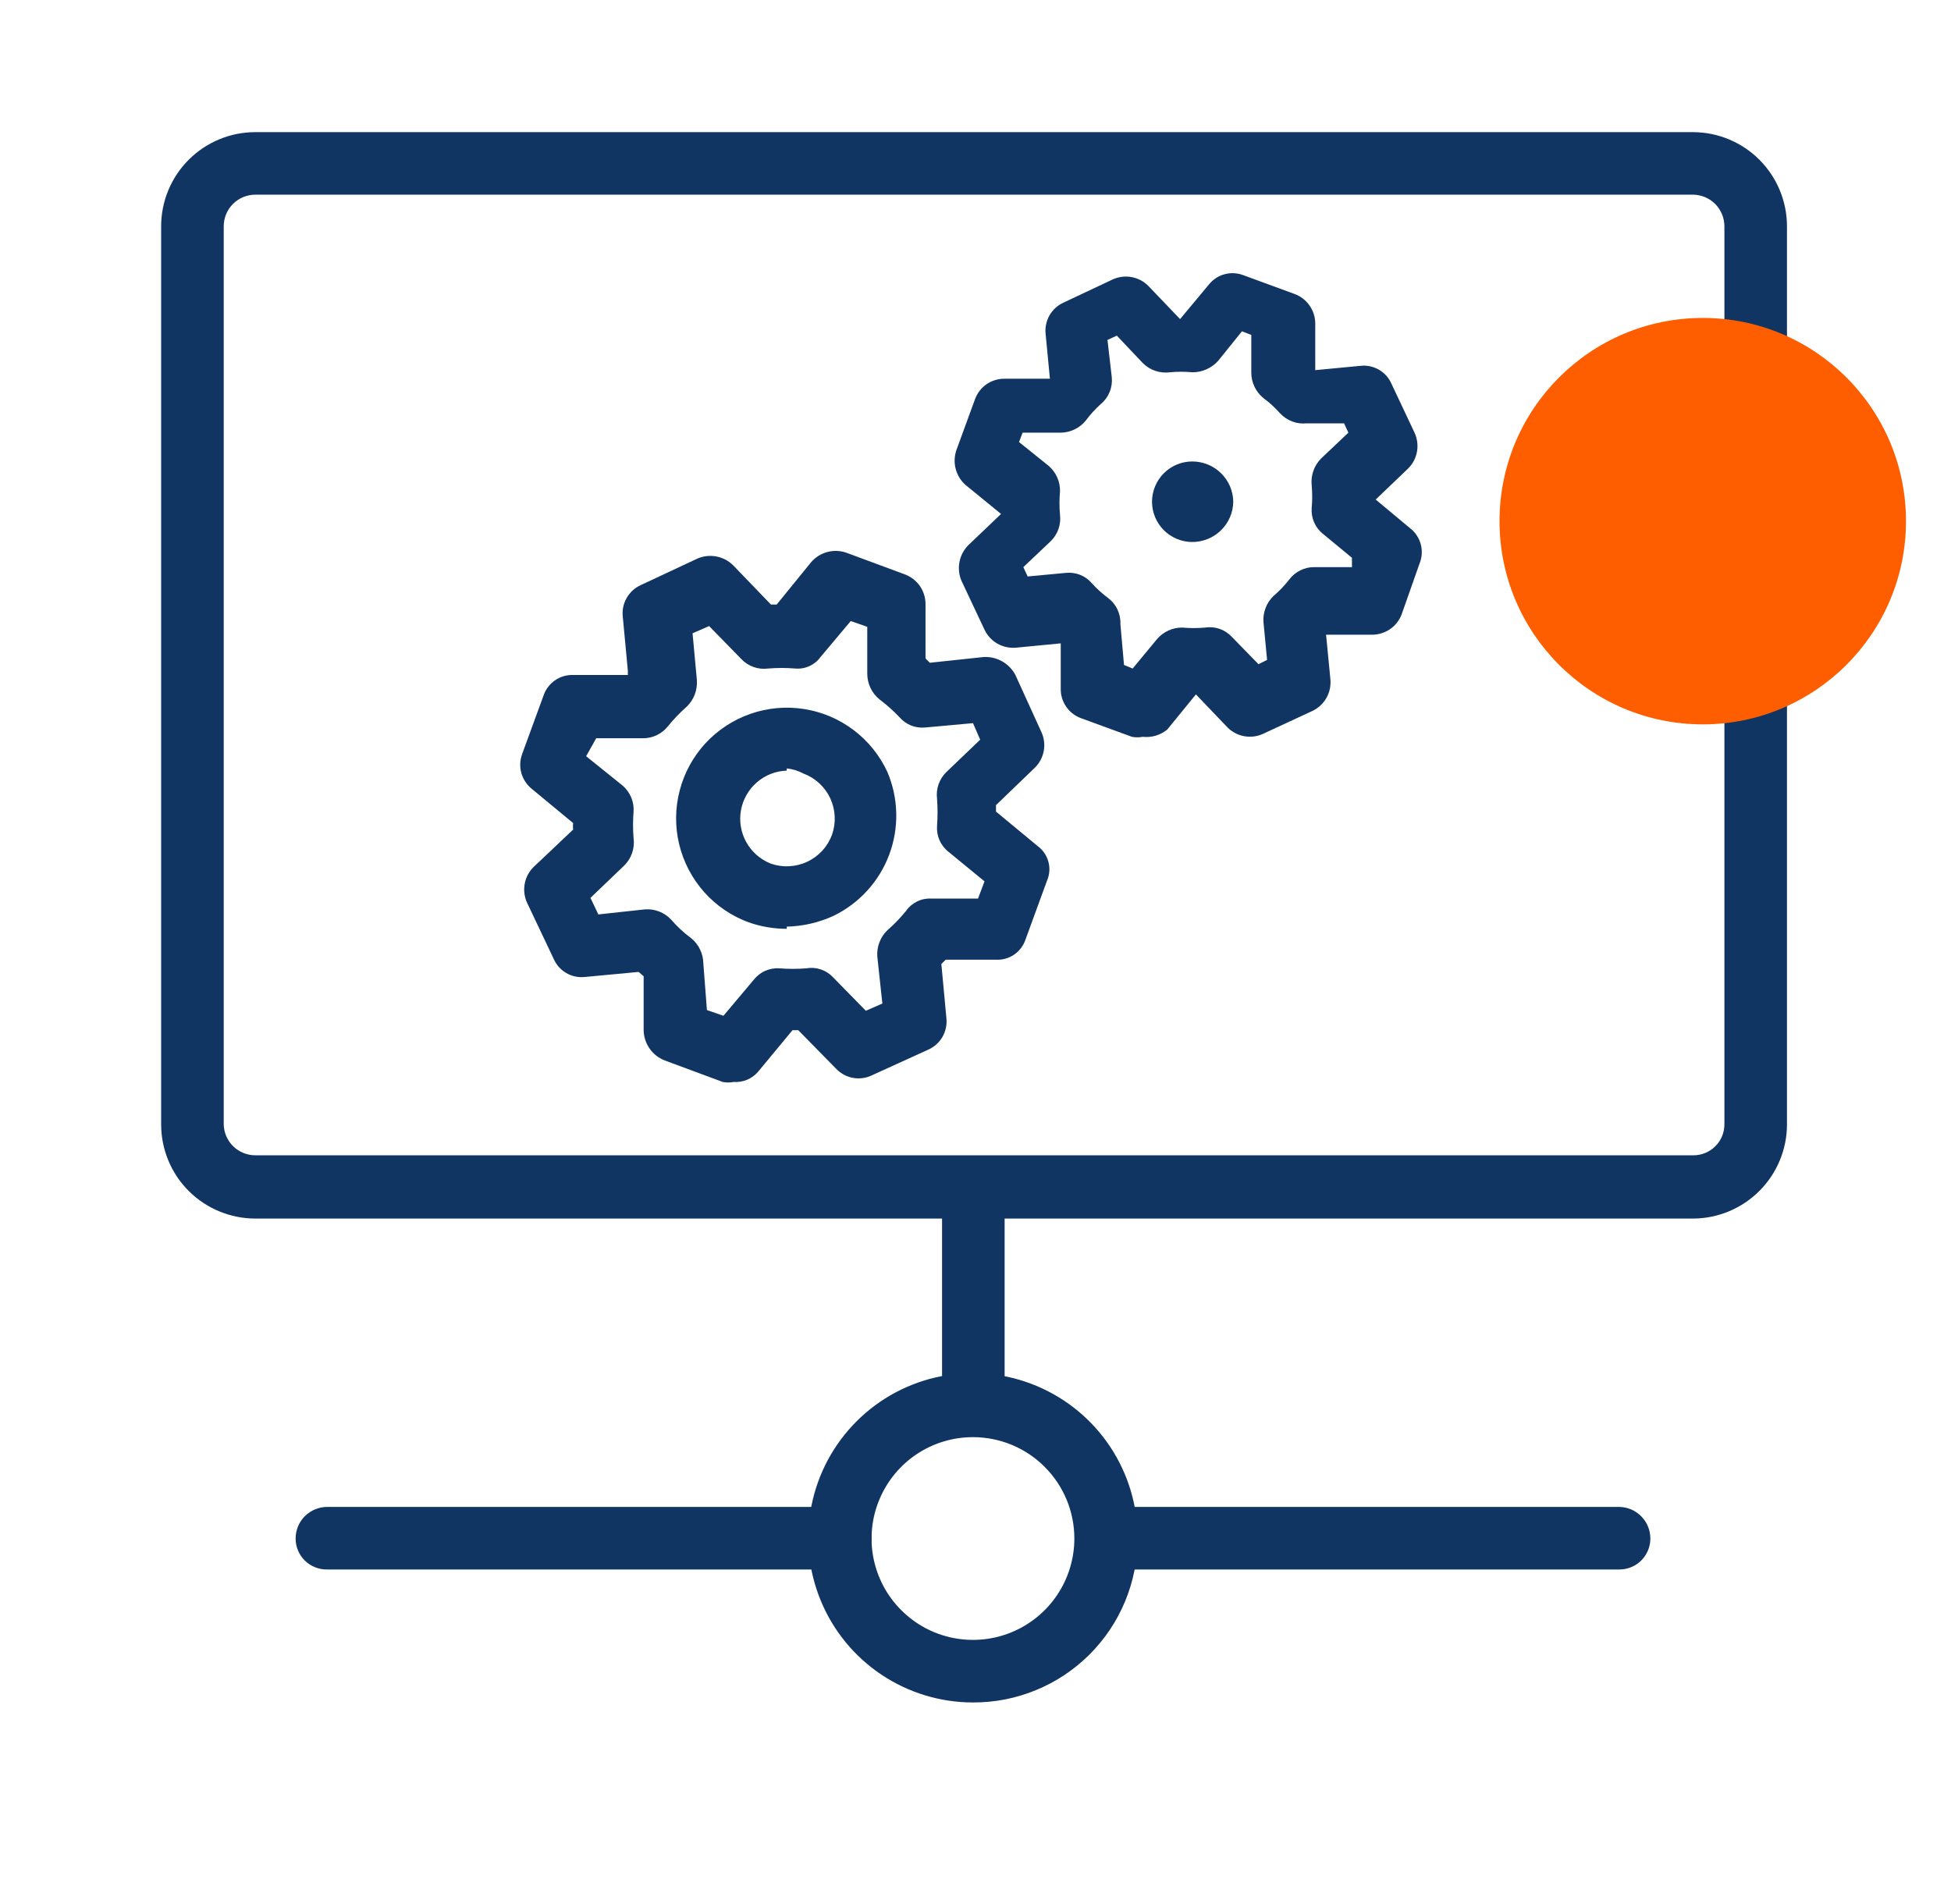 <?xml version="1.0" encoding="UTF-8"?> <svg xmlns="http://www.w3.org/2000/svg" width="42" height="41" viewBox="0 0 42 41" fill="none"><path d="M36.456 26.235H5.497C5.23 26.235 4.967 26.182 4.721 26.08C4.475 25.979 4.251 25.829 4.063 25.641C3.874 25.453 3.725 25.229 3.623 24.983C3.521 24.737 3.469 24.473 3.469 24.207V4.873C3.469 4.606 3.521 4.343 3.623 4.097C3.725 3.851 3.874 3.627 4.063 3.439C4.251 3.25 4.475 3.101 4.721 2.999C4.967 2.897 5.23 2.845 5.497 2.845H36.456C36.992 2.849 37.503 3.064 37.88 3.444C38.257 3.824 38.469 4.337 38.469 4.873V24.207C38.469 24.742 38.257 25.256 37.88 25.635C37.503 26.015 36.992 26.231 36.456 26.235ZM5.497 4.191C5.316 4.191 5.143 4.263 5.015 4.391C4.887 4.519 4.816 4.692 4.816 4.873V24.207C4.82 24.385 4.893 24.554 5.02 24.679C5.148 24.803 5.319 24.873 5.497 24.873H36.456C36.633 24.873 36.802 24.802 36.927 24.678C37.052 24.553 37.122 24.384 37.122 24.207V4.873C37.122 4.695 37.052 4.524 36.928 4.396C36.804 4.269 36.634 4.196 36.456 4.191H5.497Z" fill="#113563"></path><path d="M20.946 30.709C20.769 30.709 20.6 30.639 20.475 30.514C20.35 30.389 20.28 30.22 20.28 30.043V26.034C20.28 25.856 20.349 25.685 20.474 25.557C20.598 25.43 20.768 25.357 20.946 25.352C21.126 25.352 21.299 25.424 21.427 25.552C21.555 25.68 21.627 25.853 21.627 26.034V30.043C21.623 30.221 21.549 30.39 21.422 30.515C21.294 30.639 21.123 30.709 20.946 30.709Z" fill="#113563"></path><path d="M34.863 33.79H24.027C23.938 33.792 23.85 33.776 23.767 33.743C23.685 33.711 23.61 33.662 23.546 33.6C23.483 33.538 23.432 33.464 23.398 33.382C23.363 33.3 23.346 33.213 23.346 33.124C23.346 32.943 23.417 32.77 23.545 32.642C23.673 32.515 23.846 32.443 24.027 32.443H34.863C35.041 32.447 35.21 32.52 35.334 32.648C35.459 32.775 35.528 32.946 35.528 33.124C35.528 33.3 35.458 33.47 35.333 33.595C35.209 33.719 35.039 33.79 34.863 33.79Z" fill="#113563"></path><path d="M18.082 33.79H7.045C6.956 33.792 6.868 33.776 6.785 33.743C6.703 33.711 6.628 33.662 6.564 33.6C6.501 33.538 6.45 33.464 6.416 33.382C6.381 33.3 6.364 33.213 6.364 33.124C6.364 32.943 6.435 32.77 6.563 32.642C6.691 32.515 6.864 32.443 7.045 32.443H18.082C18.262 32.443 18.436 32.515 18.564 32.642C18.691 32.77 18.763 32.943 18.763 33.124C18.759 33.302 18.685 33.471 18.558 33.596C18.431 33.72 18.26 33.79 18.082 33.79Z" fill="#113563"></path><path d="M20.945 36.653C20.243 36.653 19.557 36.444 18.974 36.054C18.391 35.664 17.936 35.109 17.669 34.461C17.401 33.812 17.331 33.098 17.47 32.41C17.608 31.722 17.947 31.091 18.444 30.596C18.941 30.1 19.574 29.764 20.263 29.629C20.952 29.494 21.665 29.566 22.312 29.837C22.96 30.108 23.512 30.564 23.9 31.149C24.288 31.735 24.493 32.421 24.49 33.123C24.49 33.588 24.398 34.048 24.22 34.477C24.042 34.907 23.78 35.296 23.451 35.624C23.121 35.952 22.73 36.212 22.3 36.388C21.87 36.565 21.41 36.655 20.945 36.653ZM20.945 30.941C20.513 30.941 20.091 31.069 19.733 31.308C19.374 31.548 19.094 31.889 18.929 32.288C18.763 32.687 18.72 33.126 18.804 33.549C18.889 33.972 19.096 34.361 19.402 34.666C19.707 34.972 20.096 35.18 20.519 35.264C20.943 35.348 21.382 35.305 21.78 35.14C22.179 34.974 22.52 34.695 22.76 34.336C23 33.977 23.128 33.555 23.128 33.123C23.128 32.544 22.898 31.989 22.488 31.58C22.079 31.17 21.524 30.941 20.945 30.941Z" fill="#113563"></path><path d="M15.791 23.294C15.714 23.309 15.636 23.309 15.559 23.294L14.305 22.829C14.174 22.777 14.062 22.688 13.982 22.572C13.902 22.456 13.858 22.32 13.856 22.179V21.018L13.748 20.925L12.587 21.034C12.449 21.048 12.31 21.019 12.191 20.949C12.071 20.88 11.976 20.774 11.921 20.647L11.348 19.439C11.289 19.312 11.27 19.169 11.295 19.03C11.32 18.891 11.387 18.764 11.488 18.665L12.339 17.86C12.332 17.814 12.332 17.767 12.339 17.721L11.441 16.978C11.335 16.89 11.258 16.771 11.222 16.638C11.186 16.505 11.193 16.364 11.24 16.235L11.704 14.966C11.75 14.835 11.837 14.723 11.951 14.645C12.065 14.567 12.201 14.527 12.339 14.532H13.516V14.439L13.407 13.278C13.391 13.138 13.42 12.997 13.49 12.875C13.559 12.752 13.666 12.655 13.794 12.597L15.017 12.024C15.147 11.969 15.29 11.954 15.428 11.982C15.566 12.009 15.693 12.078 15.791 12.179L16.596 13.015H16.72L17.463 12.102C17.555 11.996 17.676 11.92 17.811 11.884C17.947 11.848 18.09 11.854 18.221 11.9L19.475 12.365C19.608 12.413 19.723 12.502 19.804 12.618C19.884 12.735 19.926 12.873 19.924 13.015V14.176L20.017 14.269L21.178 14.145C21.317 14.138 21.454 14.171 21.575 14.239C21.696 14.308 21.794 14.409 21.859 14.532L22.416 15.755C22.476 15.883 22.495 16.026 22.47 16.164C22.445 16.303 22.378 16.43 22.277 16.529L21.441 17.334V17.473L22.339 18.216C22.452 18.299 22.533 18.418 22.569 18.553C22.606 18.688 22.596 18.831 22.54 18.959L22.076 20.229C22.032 20.36 21.946 20.474 21.832 20.552C21.717 20.631 21.58 20.669 21.441 20.662H20.358L20.265 20.755L20.373 21.916C20.389 22.056 20.36 22.197 20.291 22.32C20.221 22.442 20.114 22.539 19.986 22.597L18.763 23.154C18.638 23.213 18.498 23.231 18.362 23.206C18.226 23.181 18.101 23.114 18.005 23.015L17.184 22.179H17.061L16.317 23.077C16.253 23.152 16.171 23.21 16.08 23.248C15.989 23.285 15.89 23.301 15.791 23.294ZM15.218 21.746L15.574 21.869L16.225 21.096C16.29 21.012 16.375 20.945 16.472 20.902C16.57 20.859 16.676 20.84 16.782 20.848C16.973 20.863 17.164 20.863 17.355 20.848C17.458 20.829 17.564 20.836 17.664 20.869C17.764 20.901 17.855 20.958 17.927 21.034L18.639 21.761L18.995 21.606L18.887 20.6C18.878 20.495 18.893 20.388 18.931 20.289C18.968 20.19 19.027 20.101 19.104 20.027C19.25 19.9 19.384 19.76 19.506 19.61C19.567 19.523 19.648 19.454 19.743 19.408C19.838 19.361 19.943 19.34 20.048 19.346H21.054L21.194 18.975L20.42 18.34C20.336 18.275 20.27 18.189 20.226 18.092C20.183 17.995 20.165 17.889 20.172 17.783C20.187 17.587 20.187 17.39 20.172 17.195C20.159 17.09 20.17 16.984 20.205 16.885C20.24 16.785 20.298 16.695 20.373 16.622L21.101 15.925L20.946 15.569L19.924 15.662C19.821 15.673 19.716 15.659 19.619 15.622C19.522 15.584 19.436 15.524 19.367 15.445C19.234 15.304 19.089 15.175 18.934 15.058C18.851 14.991 18.784 14.906 18.739 14.81C18.693 14.713 18.67 14.608 18.67 14.501V13.495L18.314 13.371L17.664 14.145C17.603 14.23 17.521 14.297 17.426 14.34C17.331 14.384 17.226 14.402 17.122 14.393C16.927 14.377 16.73 14.377 16.534 14.393C16.43 14.407 16.323 14.396 16.224 14.361C16.124 14.326 16.034 14.268 15.961 14.191L15.265 13.479L14.909 13.634L15.002 14.64C15.009 14.746 14.994 14.852 14.957 14.951C14.919 15.05 14.861 15.139 14.785 15.213C14.639 15.341 14.505 15.481 14.383 15.631C14.318 15.714 14.236 15.78 14.142 15.826C14.048 15.871 13.945 15.895 13.841 15.894H12.835L12.618 16.281L13.407 16.916C13.486 16.985 13.548 17.071 13.588 17.168C13.629 17.264 13.646 17.369 13.639 17.473C13.624 17.664 13.624 17.855 13.639 18.046C13.654 18.153 13.643 18.262 13.608 18.364C13.573 18.466 13.515 18.558 13.438 18.634L12.711 19.331L12.881 19.687L13.887 19.578C13.99 19.571 14.094 19.587 14.19 19.624C14.287 19.662 14.373 19.72 14.444 19.795C14.573 19.945 14.719 20.08 14.878 20.198C14.959 20.263 15.024 20.346 15.069 20.439C15.115 20.533 15.139 20.636 15.141 20.739L15.218 21.746ZM16.937 19.997C16.657 19.997 16.38 19.95 16.116 19.857C15.748 19.722 15.419 19.498 15.158 19.205C14.898 18.912 14.713 18.559 14.621 18.178C14.529 17.797 14.533 17.399 14.632 17.019C14.73 16.64 14.921 16.291 15.187 16.002C15.454 15.714 15.787 15.496 16.157 15.368C16.527 15.239 16.924 15.204 17.311 15.265C17.699 15.326 18.065 15.482 18.378 15.719C18.69 15.956 18.94 16.266 19.104 16.622C19.344 17.188 19.358 17.826 19.142 18.402C18.926 18.978 18.497 19.449 17.943 19.718C17.627 19.863 17.284 19.942 16.937 19.95V19.997ZM16.937 16.591C16.699 16.599 16.472 16.688 16.293 16.844C16.113 16.999 15.993 17.212 15.951 17.445C15.909 17.679 15.949 17.92 16.064 18.128C16.178 18.336 16.361 18.498 16.581 18.588C16.709 18.635 16.845 18.656 16.981 18.65C17.117 18.644 17.251 18.612 17.375 18.554C17.498 18.497 17.609 18.415 17.702 18.315C17.794 18.214 17.865 18.097 17.912 17.969C18.002 17.712 17.987 17.43 17.872 17.184C17.756 16.938 17.548 16.747 17.293 16.653C17.183 16.593 17.061 16.556 16.937 16.544V16.591Z" fill="#113563"></path><path d="M24.599 15.863C24.523 15.878 24.444 15.878 24.367 15.863L23.268 15.461C23.139 15.413 23.028 15.326 22.951 15.213C22.873 15.099 22.832 14.964 22.835 14.826V13.851L21.875 13.944C21.735 13.957 21.595 13.927 21.473 13.858C21.351 13.789 21.254 13.684 21.194 13.557L20.698 12.504C20.643 12.375 20.628 12.232 20.656 12.093C20.683 11.955 20.752 11.829 20.853 11.73L21.55 11.065L20.791 10.445C20.685 10.354 20.61 10.233 20.574 10.097C20.538 9.962 20.544 9.819 20.59 9.687L20.992 8.588C21.041 8.459 21.127 8.348 21.241 8.27C21.355 8.193 21.49 8.152 21.627 8.154H22.602L22.51 7.195C22.494 7.055 22.523 6.914 22.592 6.791C22.662 6.669 22.768 6.572 22.897 6.514L23.949 6.018C24.077 5.959 24.22 5.94 24.358 5.965C24.497 5.99 24.624 6.057 24.723 6.158L25.404 6.87L26.023 6.127C26.11 6.018 26.228 5.94 26.362 5.904C26.496 5.868 26.637 5.875 26.767 5.925L27.866 6.328C27.996 6.375 28.109 6.461 28.189 6.575C28.27 6.688 28.313 6.824 28.314 6.963V7.969L29.29 7.876C29.427 7.861 29.566 7.891 29.686 7.96C29.806 8.03 29.9 8.136 29.955 8.263L30.451 9.315C30.51 9.443 30.529 9.586 30.504 9.725C30.479 9.863 30.412 9.991 30.311 10.089L29.615 10.755L30.358 11.374C30.47 11.461 30.549 11.583 30.586 11.72C30.622 11.857 30.613 12.002 30.559 12.133L30.172 13.232C30.122 13.36 30.035 13.469 29.922 13.547C29.808 13.624 29.675 13.665 29.537 13.665H28.547L28.64 14.625C28.653 14.765 28.623 14.905 28.554 15.027C28.485 15.149 28.379 15.246 28.253 15.306L27.184 15.802C27.059 15.858 26.919 15.874 26.784 15.85C26.648 15.825 26.523 15.759 26.426 15.662L25.745 14.95L25.126 15.709C25.052 15.768 24.968 15.812 24.878 15.839C24.788 15.865 24.693 15.874 24.599 15.863ZM24.197 14.316L24.383 14.393L24.909 13.758C24.976 13.68 25.059 13.618 25.153 13.575C25.246 13.532 25.348 13.51 25.451 13.511C25.616 13.526 25.781 13.526 25.946 13.511C26.051 13.495 26.158 13.505 26.257 13.54C26.357 13.575 26.447 13.634 26.519 13.712L27.092 14.3L27.277 14.207L27.2 13.402C27.191 13.297 27.206 13.19 27.244 13.091C27.281 12.992 27.34 12.903 27.417 12.829C27.542 12.723 27.656 12.603 27.757 12.473C27.82 12.39 27.903 12.323 27.997 12.277C28.091 12.231 28.194 12.208 28.299 12.21H29.104V12.009L28.485 11.498C28.401 11.433 28.335 11.348 28.292 11.25C28.248 11.153 28.23 11.047 28.237 10.941C28.252 10.776 28.252 10.61 28.237 10.445C28.226 10.341 28.239 10.236 28.274 10.137C28.308 10.038 28.365 9.947 28.438 9.873L29.027 9.315L28.934 9.114H28.129C28.023 9.125 27.916 9.112 27.817 9.074C27.717 9.036 27.628 8.976 27.556 8.898C27.449 8.777 27.329 8.668 27.2 8.572C27.117 8.505 27.05 8.42 27.005 8.324C26.959 8.227 26.936 8.122 26.937 8.015V7.21L26.736 7.133L26.225 7.767C26.155 7.846 26.069 7.908 25.973 7.951C25.877 7.994 25.773 8.016 25.668 8.015C25.508 8 25.347 8 25.188 8.015C25.081 8.029 24.972 8.019 24.87 7.984C24.768 7.949 24.675 7.891 24.599 7.814L24.042 7.226L23.841 7.319L23.934 8.124C23.944 8.231 23.929 8.339 23.888 8.438C23.848 8.538 23.784 8.627 23.701 8.696C23.581 8.803 23.472 8.923 23.376 9.052C23.311 9.133 23.228 9.199 23.135 9.244C23.041 9.289 22.939 9.314 22.835 9.315H22.014L21.937 9.517L22.572 10.027C22.652 10.096 22.717 10.181 22.759 10.278C22.802 10.374 22.823 10.479 22.819 10.585C22.804 10.75 22.804 10.915 22.819 11.08C22.832 11.185 22.821 11.291 22.786 11.39C22.751 11.49 22.694 11.579 22.618 11.653L22.03 12.21L22.123 12.411L22.943 12.334C23.047 12.323 23.151 12.337 23.248 12.374C23.345 12.412 23.431 12.473 23.5 12.551C23.607 12.671 23.727 12.78 23.856 12.876C23.942 12.941 24.011 13.025 24.056 13.122C24.102 13.219 24.124 13.326 24.119 13.433L24.197 14.316Z" fill="#113563"></path><path d="M26.549 10.802C26.546 11.033 26.451 11.254 26.286 11.416C26.121 11.578 25.898 11.669 25.667 11.669C25.437 11.669 25.217 11.577 25.054 11.415C24.892 11.252 24.8 11.032 24.8 10.802C24.8 10.572 24.892 10.351 25.054 10.189C25.217 10.026 25.437 9.935 25.667 9.935C25.898 9.935 26.121 10.026 26.286 10.188C26.451 10.35 26.546 10.57 26.549 10.802Z" fill="#113563"></path><circle cx="36.656" cy="11.22" r="4.375" fill="#FF5E00"></circle></svg> 